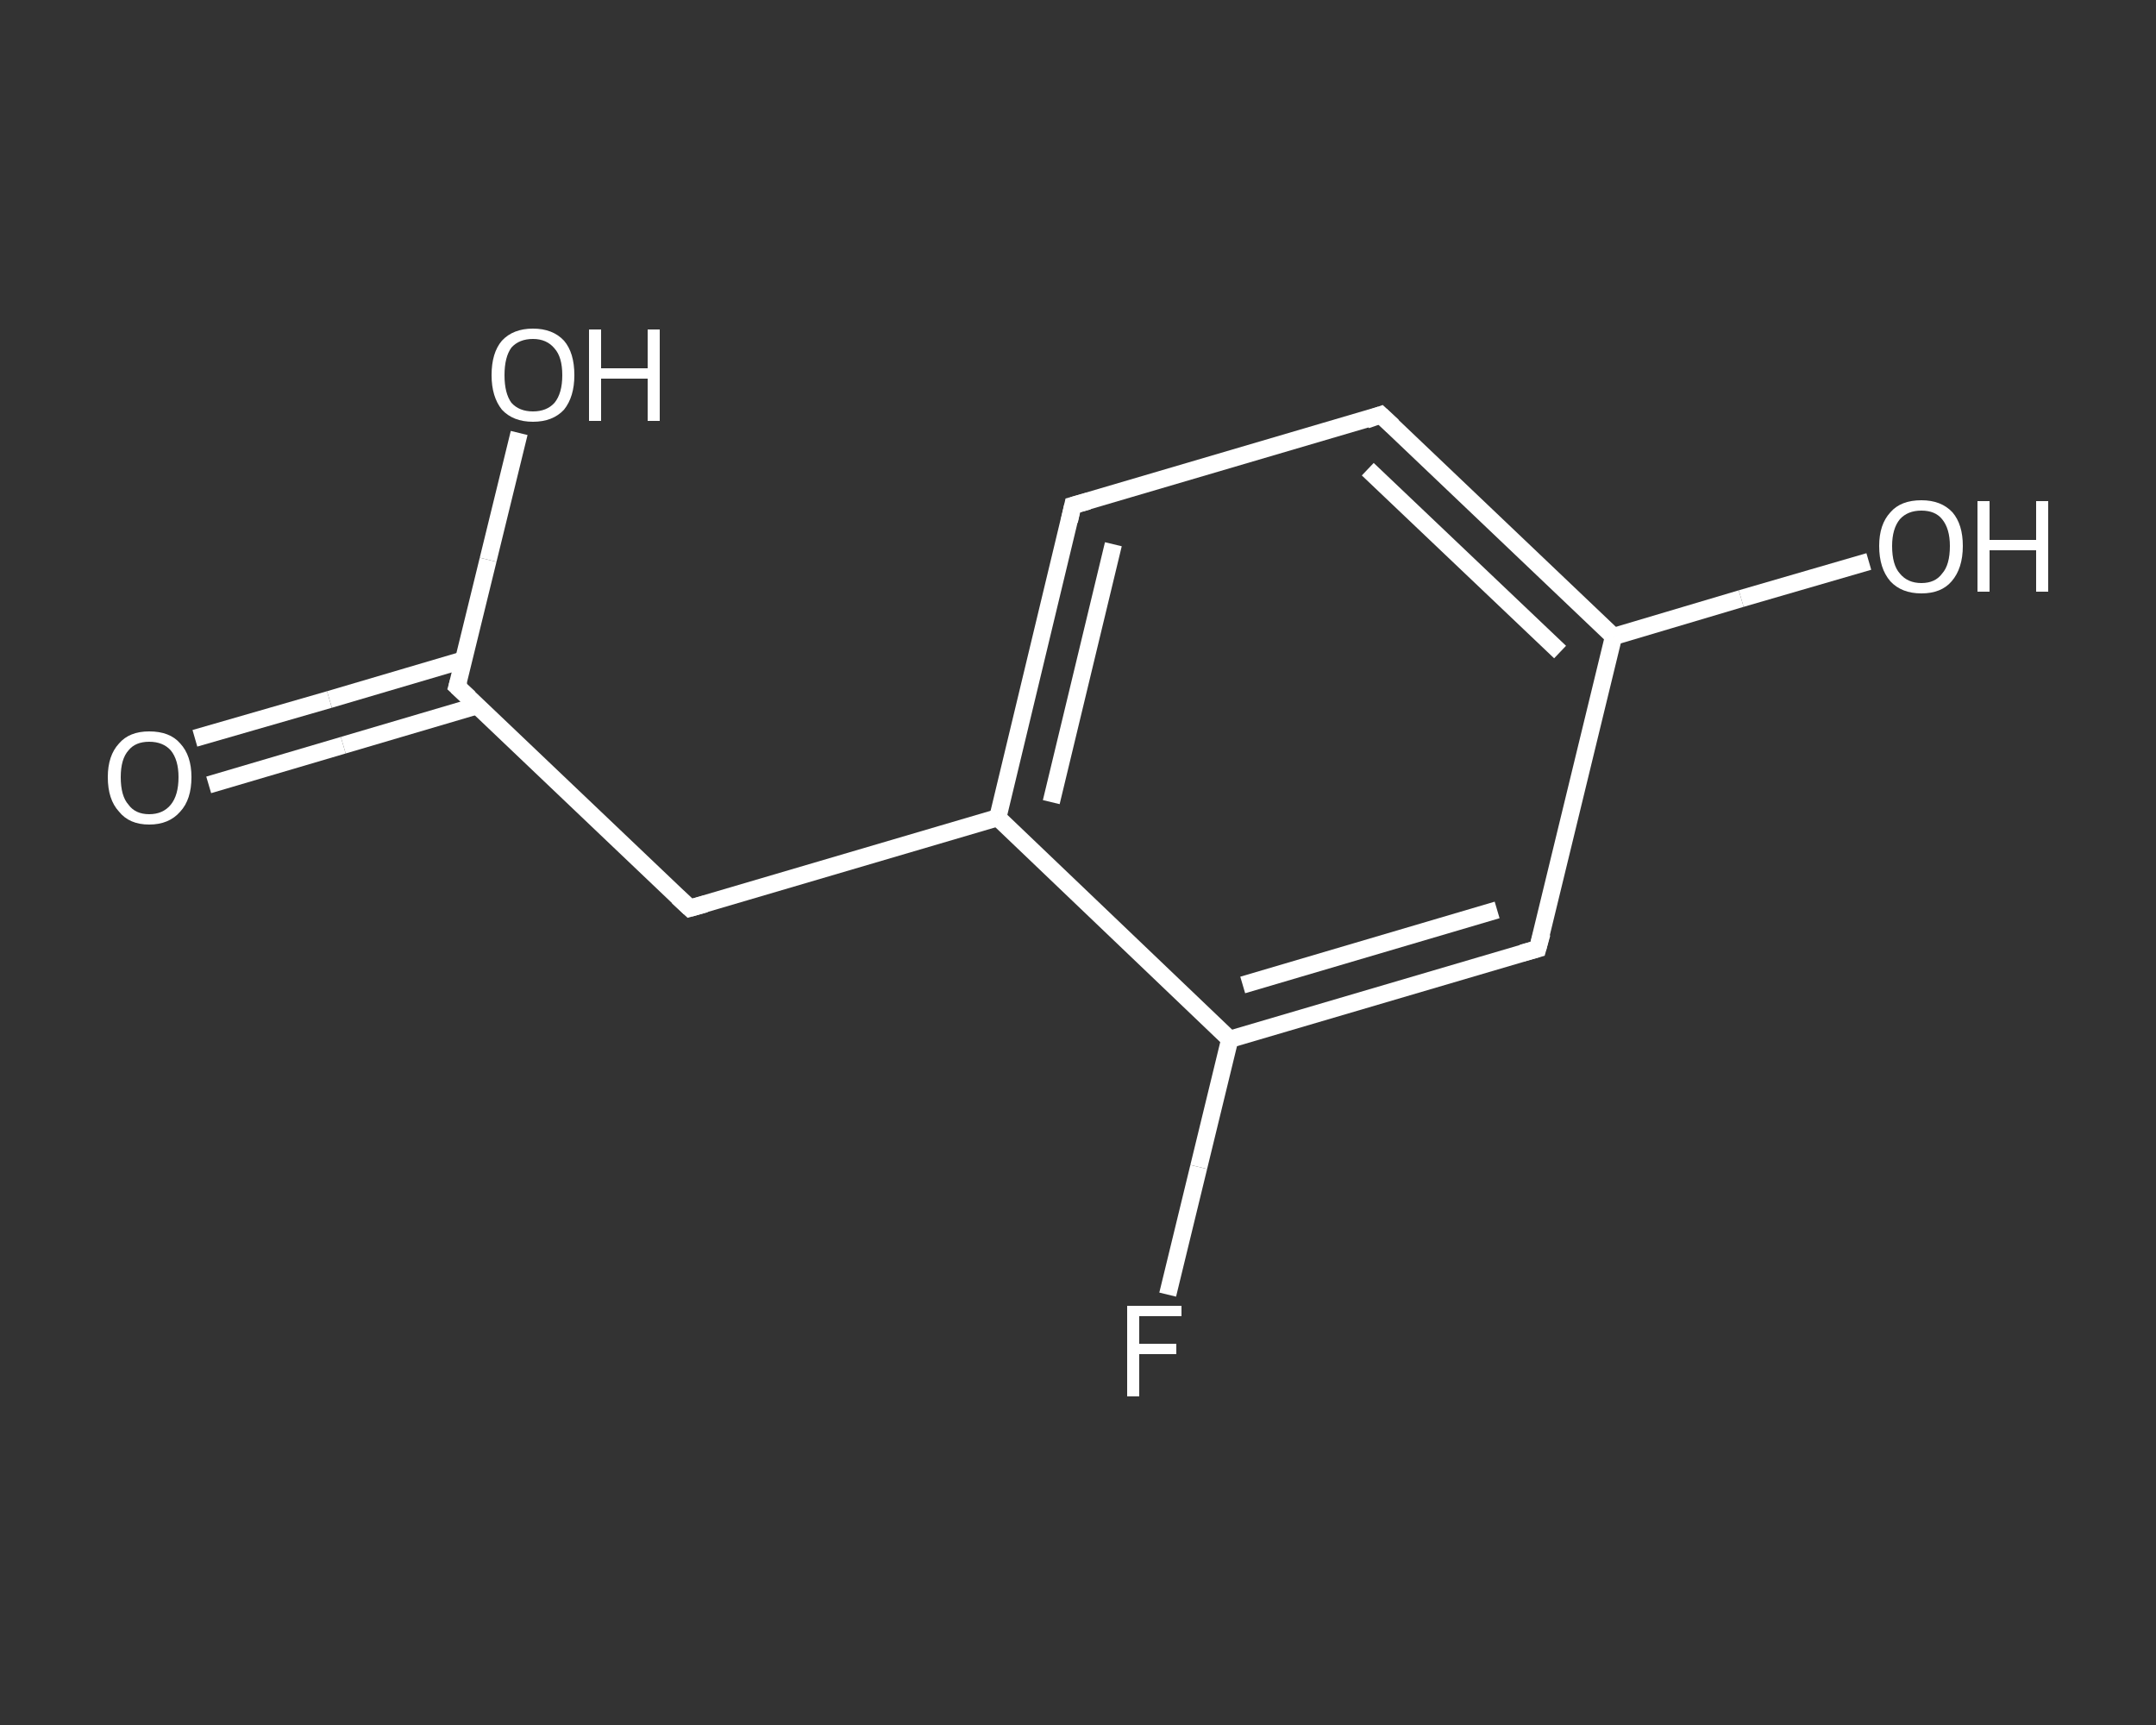 <?xml version='1.0' encoding='iso-8859-1'?>
<svg version='1.1' baseProfile='full'
              xmlns='http://www.w3.org/2000/svg'
                      xmlns:rdkit='http://www.rdkit.org/xml'
                      xmlns:xlink='http://www.w3.org/1999/xlink'
                  xml:space='preserve'
width='250px' height='200px' viewBox='0 0 250 200'>
<rect x="0" y="0" width="250" height="200" fill="#333333" stroke="none"/>
<!-- END OF HEADER -->
<rect style='opacity:1.0;fill:transparent;stroke:none' width='250.0' height='200.0' x='0.0' y='0.0'> </rect>
<path class='bond-0 atom-0 atom-1' d='M 22.6,85.6 L 38.2,81.1' style='fill:none;fill-rule:evenodd;stroke:#FFFFFF;stroke-width:2.0px;stroke-linecap:butt;stroke-linejoin:miter;stroke-opacity:1' />
<path class='bond-0 atom-0 atom-1' d='M 38.2,81.1 L 53.8,76.5' style='fill:none;fill-rule:evenodd;stroke:#FFFFFF;stroke-width:2.0px;stroke-linecap:butt;stroke-linejoin:miter;stroke-opacity:1' />
<path class='bond-0 atom-0 atom-1' d='M 24.2,91.0 L 39.8,86.4' style='fill:none;fill-rule:evenodd;stroke:#FFFFFF;stroke-width:2.0px;stroke-linecap:butt;stroke-linejoin:miter;stroke-opacity:1' />
<path class='bond-0 atom-0 atom-1' d='M 39.8,86.4 L 55.4,81.8' style='fill:none;fill-rule:evenodd;stroke:#FFFFFF;stroke-width:2.0px;stroke-linecap:butt;stroke-linejoin:miter;stroke-opacity:1' />
<path class='bond-1 atom-1 atom-2' d='M 53.0,79.6 L 56.6,64.9' style='fill:none;fill-rule:evenodd;stroke:#FFFFFF;stroke-width:2.0px;stroke-linecap:butt;stroke-linejoin:miter;stroke-opacity:1' />
<path class='bond-1 atom-1 atom-2' d='M 56.6,64.9 L 60.2,50.2' style='fill:none;fill-rule:evenodd;stroke:#FFFFFF;stroke-width:2.0px;stroke-linecap:butt;stroke-linejoin:miter;stroke-opacity:1' />
<path class='bond-2 atom-1 atom-3' d='M 53.0,79.6 L 80.0,105.3' style='fill:none;fill-rule:evenodd;stroke:#FFFFFF;stroke-width:2.0px;stroke-linecap:butt;stroke-linejoin:miter;stroke-opacity:1' />
<path class='bond-3 atom-3 atom-4' d='M 80.0,105.3 L 115.7,94.8' style='fill:none;fill-rule:evenodd;stroke:#FFFFFF;stroke-width:2.0px;stroke-linecap:butt;stroke-linejoin:miter;stroke-opacity:1' />
<path class='bond-4 atom-4 atom-5' d='M 115.7,94.8 L 124.4,58.6' style='fill:none;fill-rule:evenodd;stroke:#FFFFFF;stroke-width:2.0px;stroke-linecap:butt;stroke-linejoin:miter;stroke-opacity:1' />
<path class='bond-4 atom-4 atom-5' d='M 121.9,93.0 L 129.1,63.1' style='fill:none;fill-rule:evenodd;stroke:#FFFFFF;stroke-width:2.0px;stroke-linecap:butt;stroke-linejoin:miter;stroke-opacity:1' />
<path class='bond-5 atom-5 atom-6' d='M 124.4,58.6 L 160.1,48.1' style='fill:none;fill-rule:evenodd;stroke:#FFFFFF;stroke-width:2.0px;stroke-linecap:butt;stroke-linejoin:miter;stroke-opacity:1' />
<path class='bond-6 atom-6 atom-7' d='M 160.1,48.1 L 187.1,73.8' style='fill:none;fill-rule:evenodd;stroke:#FFFFFF;stroke-width:2.0px;stroke-linecap:butt;stroke-linejoin:miter;stroke-opacity:1' />
<path class='bond-6 atom-6 atom-7' d='M 158.6,54.4 L 180.9,75.6' style='fill:none;fill-rule:evenodd;stroke:#FFFFFF;stroke-width:2.0px;stroke-linecap:butt;stroke-linejoin:miter;stroke-opacity:1' />
<path class='bond-7 atom-7 atom-8' d='M 187.1,73.8 L 201.9,69.4' style='fill:none;fill-rule:evenodd;stroke:#FFFFFF;stroke-width:2.0px;stroke-linecap:butt;stroke-linejoin:miter;stroke-opacity:1' />
<path class='bond-7 atom-7 atom-8' d='M 201.9,69.4 L 216.7,65.1' style='fill:none;fill-rule:evenodd;stroke:#FFFFFF;stroke-width:2.0px;stroke-linecap:butt;stroke-linejoin:miter;stroke-opacity:1' />
<path class='bond-8 atom-7 atom-9' d='M 187.1,73.8 L 178.3,110.0' style='fill:none;fill-rule:evenodd;stroke:#FFFFFF;stroke-width:2.0px;stroke-linecap:butt;stroke-linejoin:miter;stroke-opacity:1' />
<path class='bond-9 atom-9 atom-10' d='M 178.3,110.0 L 142.6,120.5' style='fill:none;fill-rule:evenodd;stroke:#FFFFFF;stroke-width:2.0px;stroke-linecap:butt;stroke-linejoin:miter;stroke-opacity:1' />
<path class='bond-9 atom-9 atom-10' d='M 173.6,105.5 L 144.1,114.2' style='fill:none;fill-rule:evenodd;stroke:#FFFFFF;stroke-width:2.0px;stroke-linecap:butt;stroke-linejoin:miter;stroke-opacity:1' />
<path class='bond-10 atom-10 atom-11' d='M 142.6,120.5 L 139.0,135.3' style='fill:none;fill-rule:evenodd;stroke:#FFFFFF;stroke-width:2.0px;stroke-linecap:butt;stroke-linejoin:miter;stroke-opacity:1' />
<path class='bond-10 atom-10 atom-11' d='M 139.0,135.3 L 135.4,150.1' style='fill:none;fill-rule:evenodd;stroke:#FFFFFF;stroke-width:2.0px;stroke-linecap:butt;stroke-linejoin:miter;stroke-opacity:1' />
<path class='bond-11 atom-10 atom-4' d='M 142.6,120.5 L 115.7,94.8' style='fill:none;fill-rule:evenodd;stroke:#FFFFFF;stroke-width:2.0px;stroke-linecap:butt;stroke-linejoin:miter;stroke-opacity:1' />
<path d='M 53.2,78.9 L 53.0,79.6 L 54.4,80.9' style='fill:none;stroke:#FFFFFF;stroke-width:2.0px;stroke-linecap:butt;stroke-linejoin:miter;stroke-opacity:1;' />
<path d='M 78.6,104.0 L 80.0,105.3 L 81.8,104.8' style='fill:none;stroke:#FFFFFF;stroke-width:2.0px;stroke-linecap:butt;stroke-linejoin:miter;stroke-opacity:1;' />
<path d='M 124.0,60.4 L 124.4,58.6 L 126.2,58.1' style='fill:none;stroke:#FFFFFF;stroke-width:2.0px;stroke-linecap:butt;stroke-linejoin:miter;stroke-opacity:1;' />
<path d='M 158.4,48.7 L 160.1,48.1 L 161.5,49.4' style='fill:none;stroke:#FFFFFF;stroke-width:2.0px;stroke-linecap:butt;stroke-linejoin:miter;stroke-opacity:1;' />
<path d='M 178.8,108.2 L 178.3,110.0 L 176.5,110.5' style='fill:none;stroke:#FFFFFF;stroke-width:2.0px;stroke-linecap:butt;stroke-linejoin:miter;stroke-opacity:1;' />
<path class='atom-0' d='M 12.5 90.1
Q 12.5 87.6, 13.8 86.2
Q 15.0 84.8, 17.3 84.8
Q 19.7 84.8, 20.9 86.2
Q 22.2 87.6, 22.2 90.1
Q 22.2 92.7, 20.9 94.1
Q 19.6 95.6, 17.3 95.6
Q 15.0 95.6, 13.8 94.1
Q 12.5 92.7, 12.5 90.1
M 17.3 94.4
Q 18.9 94.4, 19.8 93.3
Q 20.7 92.2, 20.7 90.1
Q 20.7 88.1, 19.8 87.0
Q 18.9 86.0, 17.3 86.0
Q 15.7 86.0, 14.9 87.0
Q 14.0 88.0, 14.0 90.1
Q 14.0 92.3, 14.9 93.3
Q 15.7 94.4, 17.3 94.4
' fill='#FFFFFF'/>
<path class='atom-2' d='M 57.0 43.5
Q 57.0 40.9, 58.2 39.5
Q 59.5 38.1, 61.8 38.1
Q 64.1 38.1, 65.4 39.5
Q 66.6 40.9, 66.6 43.5
Q 66.6 46.0, 65.4 47.5
Q 64.1 48.9, 61.8 48.9
Q 59.5 48.9, 58.2 47.5
Q 57.0 46.0, 57.0 43.5
M 61.8 47.7
Q 63.4 47.7, 64.3 46.7
Q 65.2 45.6, 65.2 43.5
Q 65.2 41.4, 64.3 40.4
Q 63.4 39.3, 61.8 39.3
Q 60.2 39.3, 59.3 40.3
Q 58.5 41.4, 58.5 43.5
Q 58.5 45.6, 59.3 46.7
Q 60.2 47.7, 61.8 47.7
' fill='#FFFFFF'/>
<path class='atom-2' d='M 68.3 38.2
L 69.7 38.2
L 69.7 42.7
L 75.1 42.7
L 75.1 38.2
L 76.5 38.2
L 76.5 48.8
L 75.1 48.8
L 75.1 43.9
L 69.7 43.9
L 69.7 48.8
L 68.3 48.8
L 68.3 38.2
' fill='#FFFFFF'/>
<path class='atom-8' d='M 217.9 63.3
Q 217.9 60.8, 219.2 59.4
Q 220.4 58.0, 222.8 58.0
Q 225.1 58.0, 226.4 59.4
Q 227.6 60.8, 227.6 63.3
Q 227.6 65.9, 226.3 67.4
Q 225.1 68.8, 222.8 68.8
Q 220.5 68.8, 219.2 67.4
Q 217.9 65.9, 217.9 63.3
M 222.8 67.6
Q 224.4 67.6, 225.2 66.5
Q 226.1 65.5, 226.1 63.3
Q 226.1 61.3, 225.2 60.2
Q 224.4 59.2, 222.8 59.2
Q 221.2 59.2, 220.3 60.2
Q 219.4 61.3, 219.4 63.3
Q 219.4 65.5, 220.3 66.5
Q 221.2 67.6, 222.8 67.6
' fill='#FFFFFF'/>
<path class='atom-8' d='M 229.3 58.1
L 230.7 58.1
L 230.7 62.6
L 236.1 62.6
L 236.1 58.1
L 237.5 58.1
L 237.5 68.6
L 236.1 68.6
L 236.1 63.8
L 230.7 63.8
L 230.7 68.6
L 229.3 68.6
L 229.3 58.1
' fill='#FFFFFF'/>
<path class='atom-11' d='M 130.7 151.4
L 137.0 151.4
L 137.0 152.6
L 132.1 152.6
L 132.1 155.8
L 136.4 155.8
L 136.4 157.0
L 132.1 157.0
L 132.1 161.9
L 130.7 161.9
L 130.7 151.4
' fill='#FFFFFF'/>
</svg>
